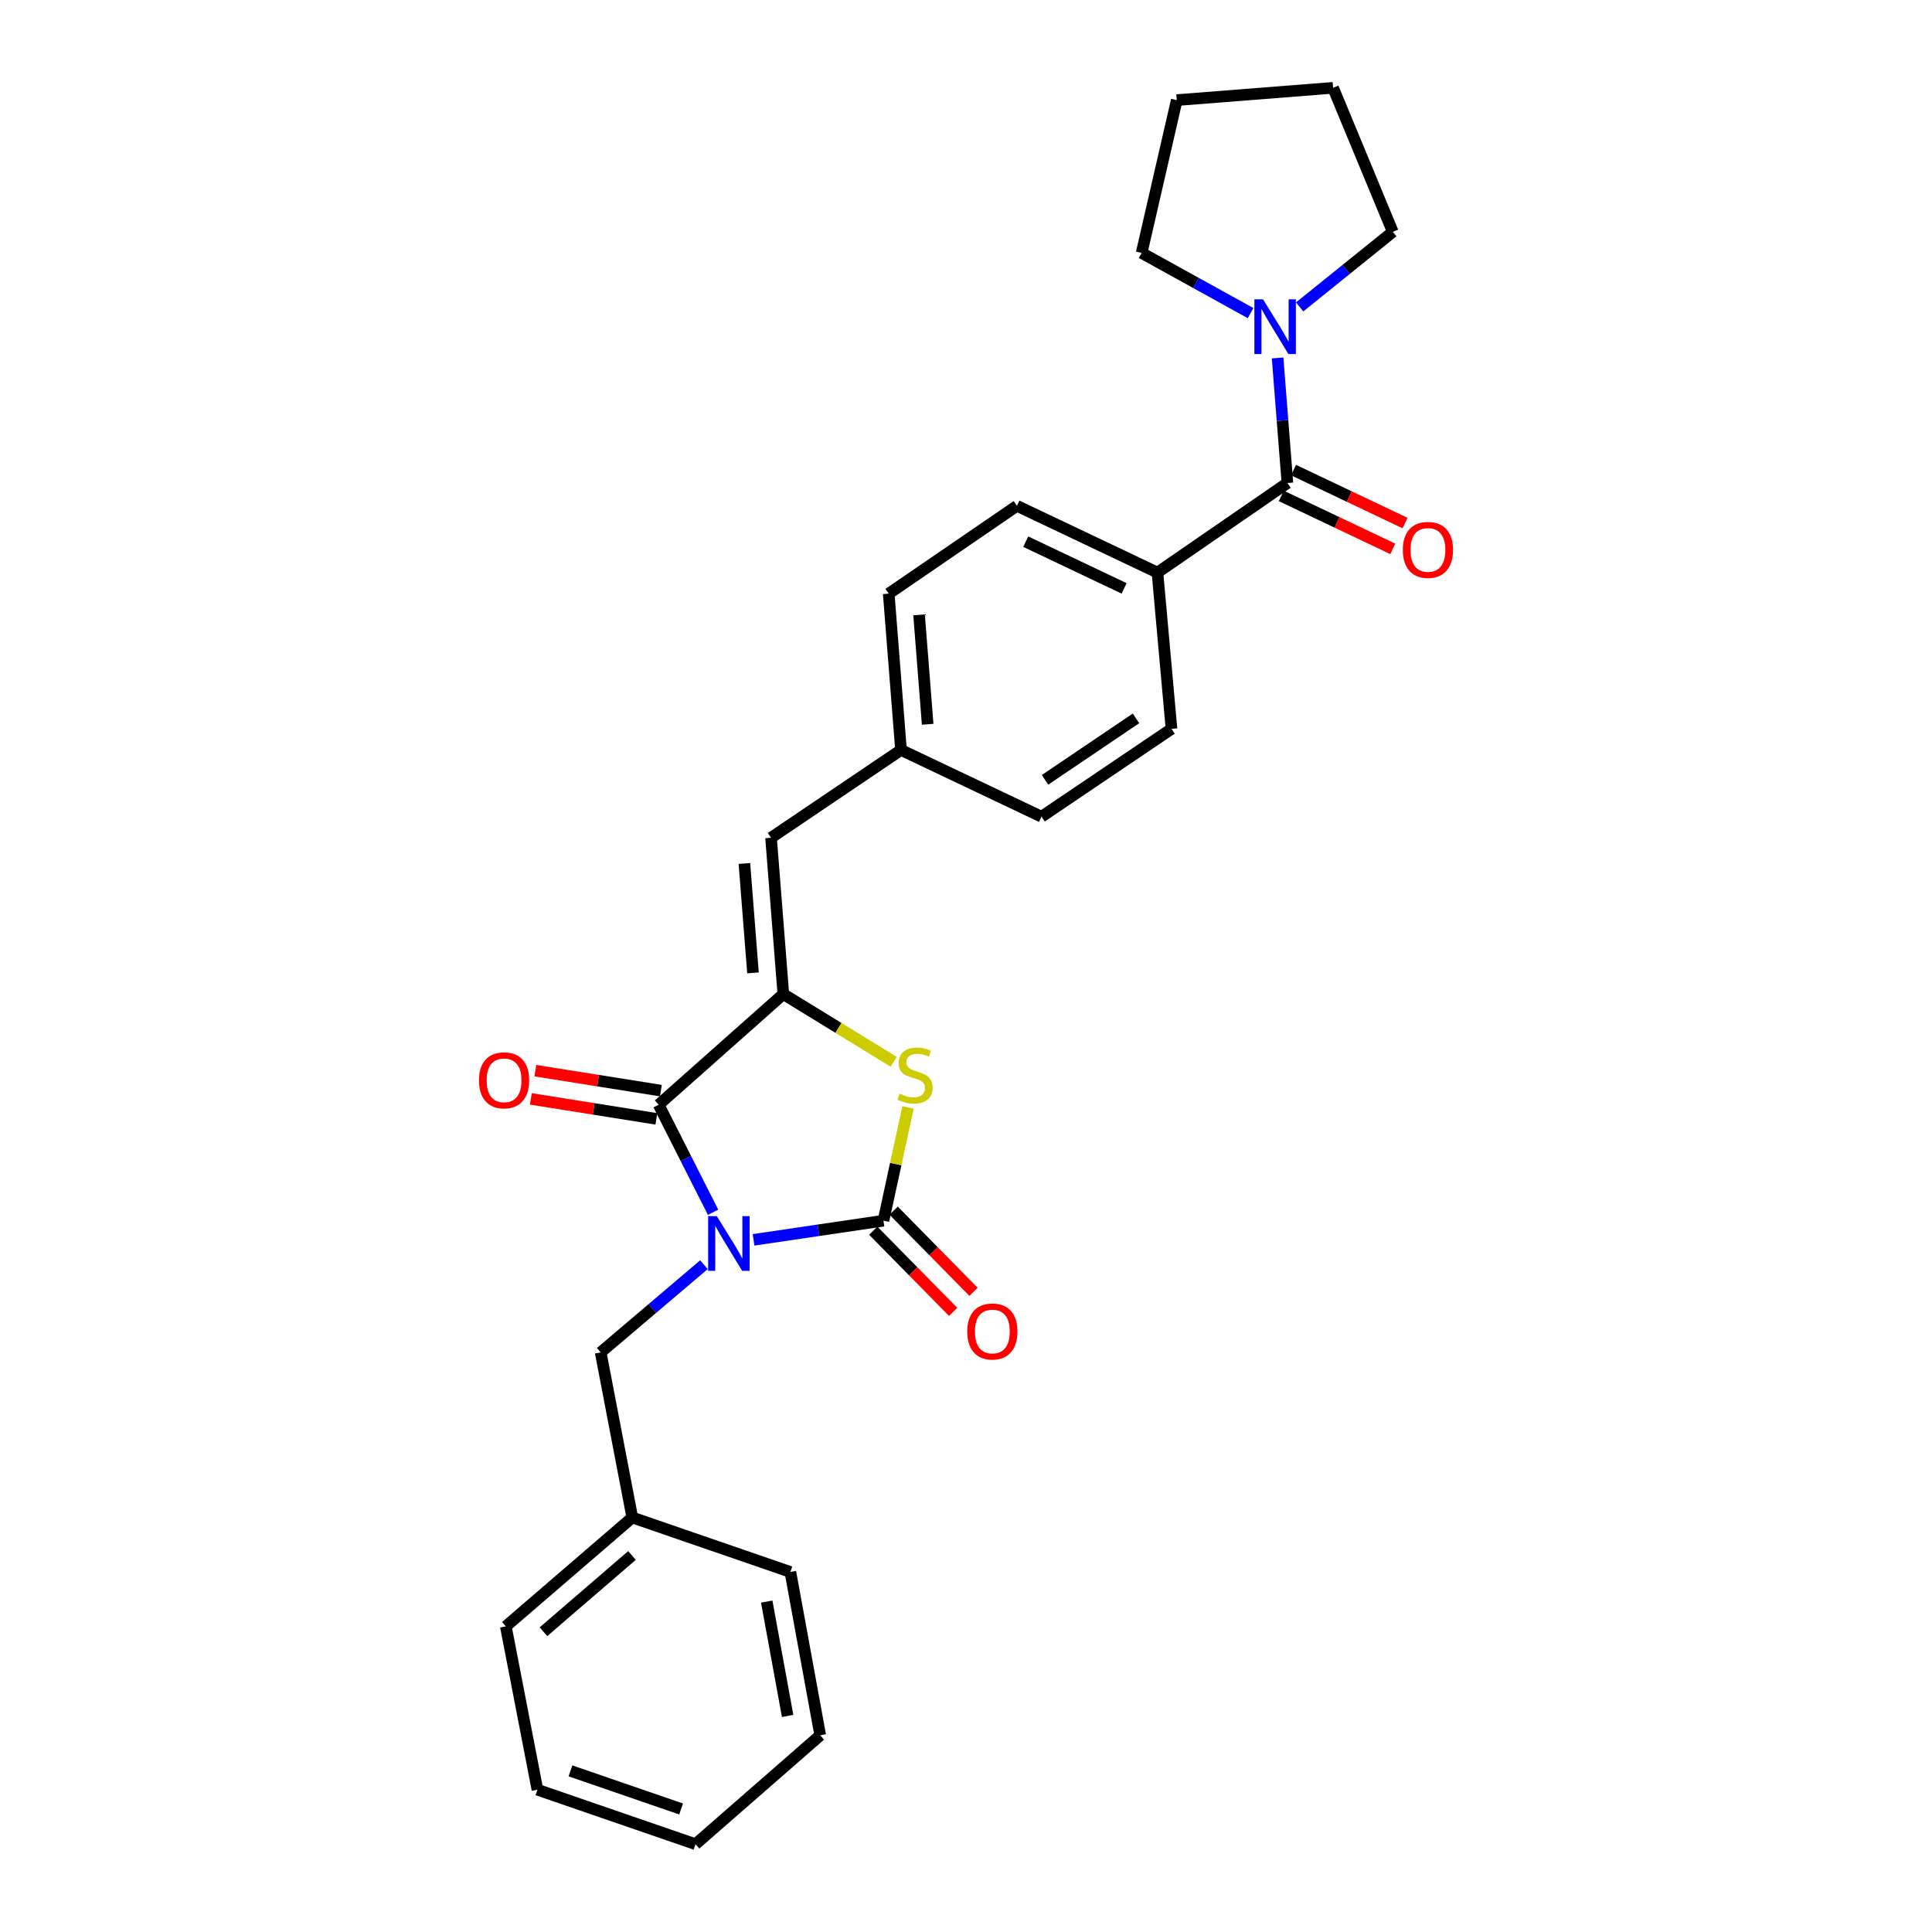 <?xml version='1.0' encoding='iso-8859-1'?>
<svg version='1.1' baseProfile='full'
              xmlns='http://www.w3.org/2000/svg'
                      xmlns:rdkit='http://www.rdkit.org/xml'
                      xmlns:xlink='http://www.w3.org/1999/xlink'
                  xml:space='preserve'
width='1000px' height='1000px' viewBox='0 0 1000 1000'>
<!-- END OF HEADER -->
<rect style='opacity:1.0;fill:#FFFFFF;stroke:none' width='1000' height='1000' x='0' y='0'> </rect>
<path class='bond-0' d='M 590.906,130.91 L 609.09,51.818' style='fill:none;fill-rule:evenodd;stroke:#000000;stroke-width:6px;stroke-linecap:butt;stroke-linejoin:miter;stroke-opacity:1' />
<path class='bond-1' d='M 590.906,130.91 L 619.097,146.486' style='fill:none;fill-rule:evenodd;stroke:#000000;stroke-width:6px;stroke-linecap:butt;stroke-linejoin:miter;stroke-opacity:1' />
<path class='bond-1' d='M 619.097,146.486 L 647.288,162.063' style='fill:none;fill-rule:evenodd;stroke:#0000FF;stroke-width:6px;stroke-linecap:butt;stroke-linejoin:miter;stroke-opacity:1' />
<path class='bond-2' d='M 666.365,249.997 L 663.82,217.637' style='fill:none;fill-rule:evenodd;stroke:#000000;stroke-width:6px;stroke-linecap:butt;stroke-linejoin:miter;stroke-opacity:1' />
<path class='bond-2' d='M 663.82,217.637 L 661.275,185.276' style='fill:none;fill-rule:evenodd;stroke:#0000FF;stroke-width:6px;stroke-linecap:butt;stroke-linejoin:miter;stroke-opacity:1' />
<path class='bond-3' d='M 663.19,256.68 L 692.048,270.39' style='fill:none;fill-rule:evenodd;stroke:#000000;stroke-width:6px;stroke-linecap:butt;stroke-linejoin:miter;stroke-opacity:1' />
<path class='bond-3' d='M 692.048,270.39 L 720.906,284.099' style='fill:none;fill-rule:evenodd;stroke:#FF0000;stroke-width:6px;stroke-linecap:butt;stroke-linejoin:miter;stroke-opacity:1' />
<path class='bond-3' d='M 669.54,243.314 L 698.398,257.024' style='fill:none;fill-rule:evenodd;stroke:#000000;stroke-width:6px;stroke-linecap:butt;stroke-linejoin:miter;stroke-opacity:1' />
<path class='bond-3' d='M 698.398,257.024 L 727.256,270.734' style='fill:none;fill-rule:evenodd;stroke:#FF0000;stroke-width:6px;stroke-linecap:butt;stroke-linejoin:miter;stroke-opacity:1' />
<path class='bond-4' d='M 666.365,249.997 L 599.094,296.362' style='fill:none;fill-rule:evenodd;stroke:#000000;stroke-width:6px;stroke-linecap:butt;stroke-linejoin:miter;stroke-opacity:1' />
<path class='bond-5' d='M 672.697,158.856 L 696.804,139.428' style='fill:none;fill-rule:evenodd;stroke:#0000FF;stroke-width:6px;stroke-linecap:butt;stroke-linejoin:miter;stroke-opacity:1' />
<path class='bond-5' d='M 696.804,139.428 L 720.91,120.001' style='fill:none;fill-rule:evenodd;stroke:#000000;stroke-width:6px;stroke-linecap:butt;stroke-linejoin:miter;stroke-opacity:1' />
<path class='bond-6' d='M 720.91,120.001 L 690,45.455' style='fill:none;fill-rule:evenodd;stroke:#000000;stroke-width:6px;stroke-linecap:butt;stroke-linejoin:miter;stroke-opacity:1' />
<path class='bond-7' d='M 278.178,926.364 L 359.999,954.545' style='fill:none;fill-rule:evenodd;stroke:#000000;stroke-width:6px;stroke-linecap:butt;stroke-linejoin:miter;stroke-opacity:1' />
<path class='bond-7' d='M 295.27,916.601 L 352.545,936.327' style='fill:none;fill-rule:evenodd;stroke:#000000;stroke-width:6px;stroke-linecap:butt;stroke-linejoin:miter;stroke-opacity:1' />
<path class='bond-8' d='M 278.178,926.364 L 261.818,841.822' style='fill:none;fill-rule:evenodd;stroke:#000000;stroke-width:6px;stroke-linecap:butt;stroke-linejoin:miter;stroke-opacity:1' />
<path class='bond-9' d='M 340.911,571.817 L 405.452,514.543' style='fill:none;fill-rule:evenodd;stroke:#000000;stroke-width:6px;stroke-linecap:butt;stroke-linejoin:miter;stroke-opacity:1' />
<path class='bond-10' d='M 340.911,571.817 L 354.997,599.639' style='fill:none;fill-rule:evenodd;stroke:#000000;stroke-width:6px;stroke-linecap:butt;stroke-linejoin:miter;stroke-opacity:1' />
<path class='bond-10' d='M 354.997,599.639 L 369.083,627.462' style='fill:none;fill-rule:evenodd;stroke:#0000FF;stroke-width:6px;stroke-linecap:butt;stroke-linejoin:miter;stroke-opacity:1' />
<path class='bond-11' d='M 342.073,564.51 L 309.583,559.342' style='fill:none;fill-rule:evenodd;stroke:#000000;stroke-width:6px;stroke-linecap:butt;stroke-linejoin:miter;stroke-opacity:1' />
<path class='bond-11' d='M 309.583,559.342 L 277.093,554.174' style='fill:none;fill-rule:evenodd;stroke:#FF0000;stroke-width:6px;stroke-linecap:butt;stroke-linejoin:miter;stroke-opacity:1' />
<path class='bond-11' d='M 339.748,579.124 L 307.259,573.956' style='fill:none;fill-rule:evenodd;stroke:#000000;stroke-width:6px;stroke-linecap:butt;stroke-linejoin:miter;stroke-opacity:1' />
<path class='bond-11' d='M 307.259,573.956 L 274.769,568.788' style='fill:none;fill-rule:evenodd;stroke:#FF0000;stroke-width:6px;stroke-linecap:butt;stroke-linejoin:miter;stroke-opacity:1' />
<path class='bond-12' d='M 390.033,641.75 L 423.655,636.785' style='fill:none;fill-rule:evenodd;stroke:#0000FF;stroke-width:6px;stroke-linecap:butt;stroke-linejoin:miter;stroke-opacity:1' />
<path class='bond-12' d='M 423.655,636.785 L 457.276,631.821' style='fill:none;fill-rule:evenodd;stroke:#000000;stroke-width:6px;stroke-linecap:butt;stroke-linejoin:miter;stroke-opacity:1' />
<path class='bond-13' d='M 364.355,654.605 L 337.63,677.305' style='fill:none;fill-rule:evenodd;stroke:#0000FF;stroke-width:6px;stroke-linecap:butt;stroke-linejoin:miter;stroke-opacity:1' />
<path class='bond-13' d='M 337.63,677.305 L 310.905,700.004' style='fill:none;fill-rule:evenodd;stroke:#000000;stroke-width:6px;stroke-linecap:butt;stroke-linejoin:miter;stroke-opacity:1' />
<path class='bond-14' d='M 452.003,637.01 L 472.679,658.022' style='fill:none;fill-rule:evenodd;stroke:#000000;stroke-width:6px;stroke-linecap:butt;stroke-linejoin:miter;stroke-opacity:1' />
<path class='bond-14' d='M 472.679,658.022 L 493.356,679.033' style='fill:none;fill-rule:evenodd;stroke:#FF0000;stroke-width:6px;stroke-linecap:butt;stroke-linejoin:miter;stroke-opacity:1' />
<path class='bond-14' d='M 462.55,626.631 L 483.226,647.643' style='fill:none;fill-rule:evenodd;stroke:#000000;stroke-width:6px;stroke-linecap:butt;stroke-linejoin:miter;stroke-opacity:1' />
<path class='bond-14' d='M 483.226,647.643 L 503.903,668.654' style='fill:none;fill-rule:evenodd;stroke:#FF0000;stroke-width:6px;stroke-linecap:butt;stroke-linejoin:miter;stroke-opacity:1' />
<path class='bond-15' d='M 457.276,631.821 L 463.634,602.497' style='fill:none;fill-rule:evenodd;stroke:#000000;stroke-width:6px;stroke-linecap:butt;stroke-linejoin:miter;stroke-opacity:1' />
<path class='bond-15' d='M 463.634,602.497 L 469.991,573.172' style='fill:none;fill-rule:evenodd;stroke:#CCCC00;stroke-width:6px;stroke-linecap:butt;stroke-linejoin:miter;stroke-opacity:1' />
<path class='bond-16' d='M 359.999,954.545 L 424.549,898.184' style='fill:none;fill-rule:evenodd;stroke:#000000;stroke-width:6px;stroke-linecap:butt;stroke-linejoin:miter;stroke-opacity:1' />
<path class='bond-17' d='M 424.549,898.184 L 409.094,813.641' style='fill:none;fill-rule:evenodd;stroke:#000000;stroke-width:6px;stroke-linecap:butt;stroke-linejoin:miter;stroke-opacity:1' />
<path class='bond-17' d='M 407.675,888.163 L 396.856,828.983' style='fill:none;fill-rule:evenodd;stroke:#000000;stroke-width:6px;stroke-linecap:butt;stroke-linejoin:miter;stroke-opacity:1' />
<path class='bond-18' d='M 459.998,307.271 L 466.36,388.18' style='fill:none;fill-rule:evenodd;stroke:#000000;stroke-width:6px;stroke-linecap:butt;stroke-linejoin:miter;stroke-opacity:1' />
<path class='bond-18' d='M 475.704,318.247 L 480.158,374.884' style='fill:none;fill-rule:evenodd;stroke:#000000;stroke-width:6px;stroke-linecap:butt;stroke-linejoin:miter;stroke-opacity:1' />
<path class='bond-19' d='M 459.998,307.271 L 526.364,261.818' style='fill:none;fill-rule:evenodd;stroke:#000000;stroke-width:6px;stroke-linecap:butt;stroke-linejoin:miter;stroke-opacity:1' />
<path class='bond-20' d='M 405.452,514.543 L 434.004,532.055' style='fill:none;fill-rule:evenodd;stroke:#000000;stroke-width:6px;stroke-linecap:butt;stroke-linejoin:miter;stroke-opacity:1' />
<path class='bond-20' d='M 434.004,532.055 L 462.556,549.566' style='fill:none;fill-rule:evenodd;stroke:#CCCC00;stroke-width:6px;stroke-linecap:butt;stroke-linejoin:miter;stroke-opacity:1' />
<path class='bond-21' d='M 405.452,514.543 L 399.089,433.633' style='fill:none;fill-rule:evenodd;stroke:#000000;stroke-width:6px;stroke-linecap:butt;stroke-linejoin:miter;stroke-opacity:1' />
<path class='bond-21' d='M 389.746,503.566 L 385.292,446.93' style='fill:none;fill-rule:evenodd;stroke:#000000;stroke-width:6px;stroke-linecap:butt;stroke-linejoin:miter;stroke-opacity:1' />
<path class='bond-22' d='M 399.089,433.633 L 466.36,388.18' style='fill:none;fill-rule:evenodd;stroke:#000000;stroke-width:6px;stroke-linecap:butt;stroke-linejoin:miter;stroke-opacity:1' />
<path class='bond-23' d='M 466.36,388.18 L 539.09,422.724' style='fill:none;fill-rule:evenodd;stroke:#000000;stroke-width:6px;stroke-linecap:butt;stroke-linejoin:miter;stroke-opacity:1' />
<path class='bond-24' d='M 539.09,422.724 L 606.361,377.271' style='fill:none;fill-rule:evenodd;stroke:#000000;stroke-width:6px;stroke-linecap:butt;stroke-linejoin:miter;stroke-opacity:1' />
<path class='bond-24' d='M 540.896,403.645 L 587.986,371.828' style='fill:none;fill-rule:evenodd;stroke:#000000;stroke-width:6px;stroke-linecap:butt;stroke-linejoin:miter;stroke-opacity:1' />
<path class='bond-25' d='M 606.361,377.271 L 599.094,296.362' style='fill:none;fill-rule:evenodd;stroke:#000000;stroke-width:6px;stroke-linecap:butt;stroke-linejoin:miter;stroke-opacity:1' />
<path class='bond-26' d='M 599.094,296.362 L 526.364,261.818' style='fill:none;fill-rule:evenodd;stroke:#000000;stroke-width:6px;stroke-linecap:butt;stroke-linejoin:miter;stroke-opacity:1' />
<path class='bond-26' d='M 581.836,304.547 L 530.925,280.366' style='fill:none;fill-rule:evenodd;stroke:#000000;stroke-width:6px;stroke-linecap:butt;stroke-linejoin:miter;stroke-opacity:1' />
<path class='bond-27' d='M 409.094,813.641 L 327.272,785.451' style='fill:none;fill-rule:evenodd;stroke:#000000;stroke-width:6px;stroke-linecap:butt;stroke-linejoin:miter;stroke-opacity:1' />
<path class='bond-28' d='M 327.272,785.451 L 261.818,841.822' style='fill:none;fill-rule:evenodd;stroke:#000000;stroke-width:6px;stroke-linecap:butt;stroke-linejoin:miter;stroke-opacity:1' />
<path class='bond-28' d='M 327.111,805.119 L 281.293,844.579' style='fill:none;fill-rule:evenodd;stroke:#000000;stroke-width:6px;stroke-linecap:butt;stroke-linejoin:miter;stroke-opacity:1' />
<path class='bond-29' d='M 327.272,785.451 L 310.905,700.004' style='fill:none;fill-rule:evenodd;stroke:#000000;stroke-width:6px;stroke-linecap:butt;stroke-linejoin:miter;stroke-opacity:1' />
<path class='bond-30' d='M 609.09,51.818 L 690,45.455' style='fill:none;fill-rule:evenodd;stroke:#000000;stroke-width:6px;stroke-linecap:butt;stroke-linejoin:miter;stroke-opacity:1' />
<path  class='atom-2' d='M 653.742 154.927
L 663.022 169.927
Q 663.942 171.407, 665.422 174.087
Q 666.902 176.767, 666.982 176.927
L 666.982 154.927
L 670.742 154.927
L 670.742 183.247
L 666.862 183.247
L 656.902 166.847
Q 655.742 164.927, 654.502 162.727
Q 653.302 160.527, 652.942 159.847
L 652.942 183.247
L 649.262 183.247
L 649.262 154.927
L 653.742 154.927
' fill='#0000FF'/>
<path  class='atom-3' d='M 726.094 284.629
Q 726.094 277.829, 729.454 274.029
Q 732.814 270.229, 739.094 270.229
Q 745.374 270.229, 748.734 274.029
Q 752.094 277.829, 752.094 284.629
Q 752.094 291.509, 748.694 295.429
Q 745.294 299.309, 739.094 299.309
Q 732.854 299.309, 729.454 295.429
Q 726.094 291.549, 726.094 284.629
M 739.094 296.109
Q 743.414 296.109, 745.734 293.229
Q 748.094 290.309, 748.094 284.629
Q 748.094 279.069, 745.734 276.269
Q 743.414 273.429, 739.094 273.429
Q 734.774 273.429, 732.414 276.229
Q 730.094 279.029, 730.094 284.629
Q 730.094 290.349, 732.414 293.229
Q 734.774 296.109, 739.094 296.109
' fill='#FF0000'/>
<path  class='atom-7' d='M 371.011 629.474
L 380.291 644.474
Q 381.211 645.954, 382.691 648.634
Q 384.171 651.314, 384.251 651.474
L 384.251 629.474
L 388.011 629.474
L 388.011 657.794
L 384.131 657.794
L 374.171 641.394
Q 373.011 639.474, 371.771 637.274
Q 370.571 635.074, 370.211 634.394
L 370.211 657.794
L 366.531 657.794
L 366.531 629.474
L 371.011 629.474
' fill='#0000FF'/>
<path  class='atom-9' d='M 500.638 689.175
Q 500.638 682.375, 503.998 678.575
Q 507.358 674.775, 513.638 674.775
Q 519.918 674.775, 523.278 678.575
Q 526.638 682.375, 526.638 689.175
Q 526.638 696.055, 523.238 699.975
Q 519.838 703.855, 513.638 703.855
Q 507.398 703.855, 503.998 699.975
Q 500.638 696.095, 500.638 689.175
M 513.638 700.655
Q 517.958 700.655, 520.278 697.775
Q 522.638 694.855, 522.638 689.175
Q 522.638 683.615, 520.278 680.815
Q 517.958 677.975, 513.638 677.975
Q 509.318 677.975, 506.958 680.775
Q 504.638 683.575, 504.638 689.175
Q 504.638 694.895, 506.958 697.775
Q 509.318 700.655, 513.638 700.655
' fill='#FF0000'/>
<path  class='atom-10' d='M 247.906 559.171
Q 247.906 552.371, 251.266 548.571
Q 254.626 544.771, 260.906 544.771
Q 267.186 544.771, 270.546 548.571
Q 273.906 552.371, 273.906 559.171
Q 273.906 566.051, 270.506 569.971
Q 267.106 573.851, 260.906 573.851
Q 254.666 573.851, 251.266 569.971
Q 247.906 566.091, 247.906 559.171
M 260.906 570.651
Q 265.226 570.651, 267.546 567.771
Q 269.906 564.851, 269.906 559.171
Q 269.906 553.611, 267.546 550.811
Q 265.226 547.971, 260.906 547.971
Q 256.586 547.971, 254.226 550.771
Q 251.906 553.571, 251.906 559.171
Q 251.906 564.891, 254.226 567.771
Q 256.586 570.651, 260.906 570.651
' fill='#FF0000'/>
<path  class='atom-18' d='M 465.636 566.082
Q 465.956 566.202, 467.276 566.762
Q 468.596 567.322, 470.036 567.682
Q 471.516 568.002, 472.956 568.002
Q 475.636 568.002, 477.196 566.722
Q 478.756 565.402, 478.756 563.122
Q 478.756 561.562, 477.956 560.602
Q 477.196 559.642, 475.996 559.122
Q 474.796 558.602, 472.796 558.002
Q 470.276 557.242, 468.756 556.522
Q 467.276 555.802, 466.196 554.282
Q 465.156 552.762, 465.156 550.202
Q 465.156 546.642, 467.556 544.442
Q 469.996 542.242, 474.796 542.242
Q 478.076 542.242, 481.796 543.802
L 480.876 546.882
Q 477.476 545.482, 474.916 545.482
Q 472.156 545.482, 470.636 546.642
Q 469.116 547.762, 469.156 549.722
Q 469.156 551.242, 469.916 552.162
Q 470.716 553.082, 471.836 553.602
Q 472.996 554.122, 474.916 554.722
Q 477.476 555.522, 478.996 556.322
Q 480.516 557.122, 481.596 558.762
Q 482.716 560.362, 482.716 563.122
Q 482.716 567.042, 480.076 569.162
Q 477.476 571.242, 473.116 571.242
Q 470.596 571.242, 468.676 570.682
Q 466.796 570.162, 464.556 569.242
L 465.636 566.082
' fill='#CCCC00'/>
</svg>
